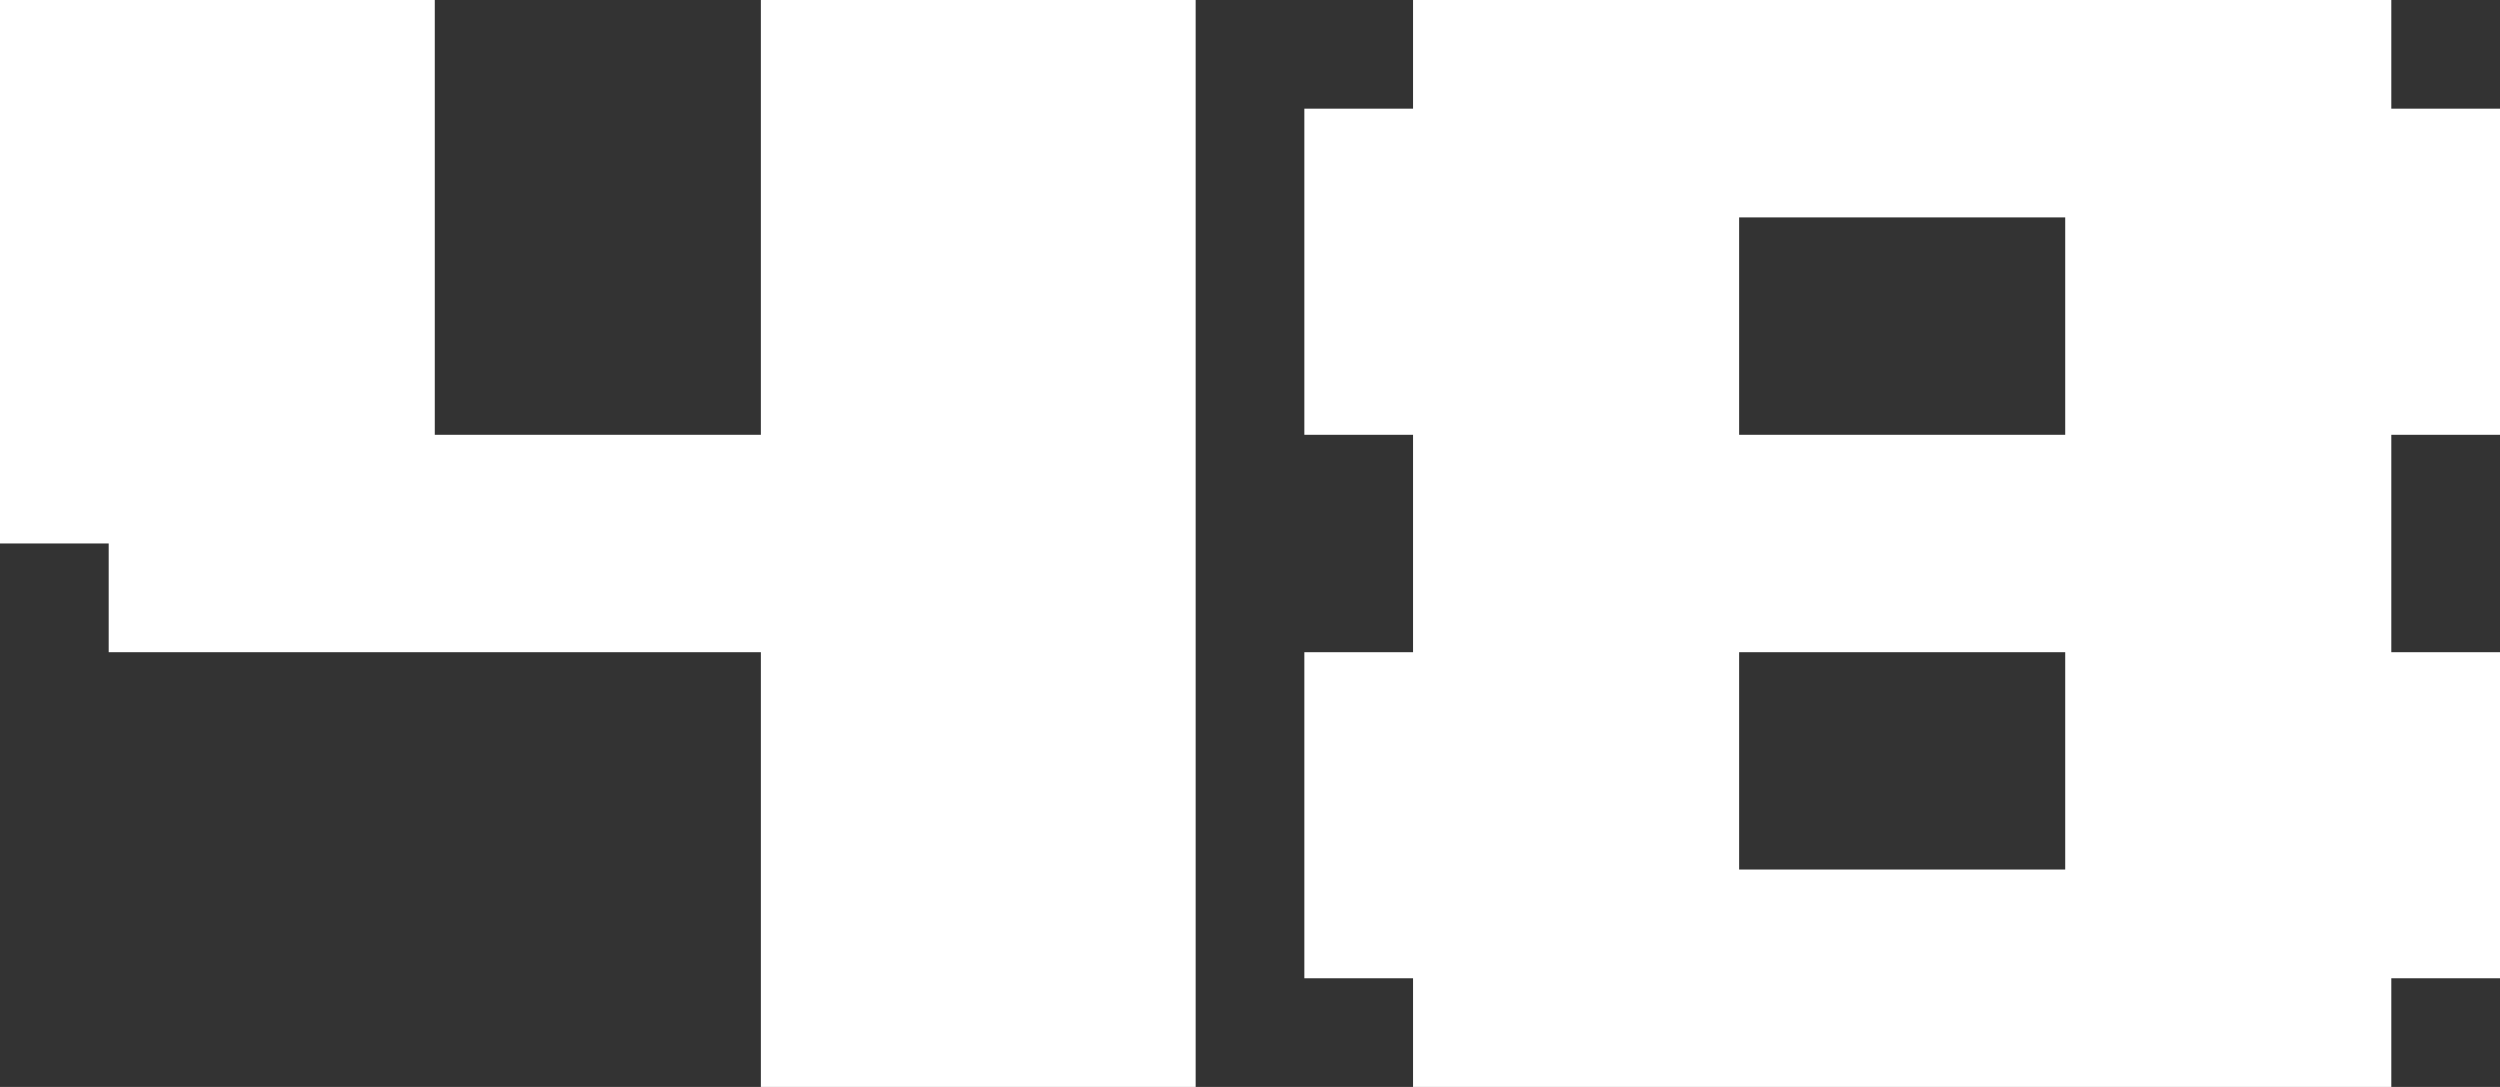<?xml version="1.0" encoding="UTF-8"?><svg id="_レイヤー_2" xmlns="http://www.w3.org/2000/svg" viewBox="0 0 46 20"><rect x="0" y="0" width="46" height="20" fill="#333333" stroke="none"/><defs><style>.cls-1{fill:#fff;stroke-width:0px;}</style></defs><g id="_レイヤー_1-2"><path class="cls-1" d="M0,0h8v8h6V0h8v20h-8v-8H2v-2H0V0Z"/><path class="cls-1" d="M44,20h-18v-2h-2v-6h2v-4h-2V2h2V0h18v2h2v6h-2v4h2v6h-2v2ZM32,8h6v-4h-6v4ZM32,16h6v-4h-6v4Z"/></g></svg>